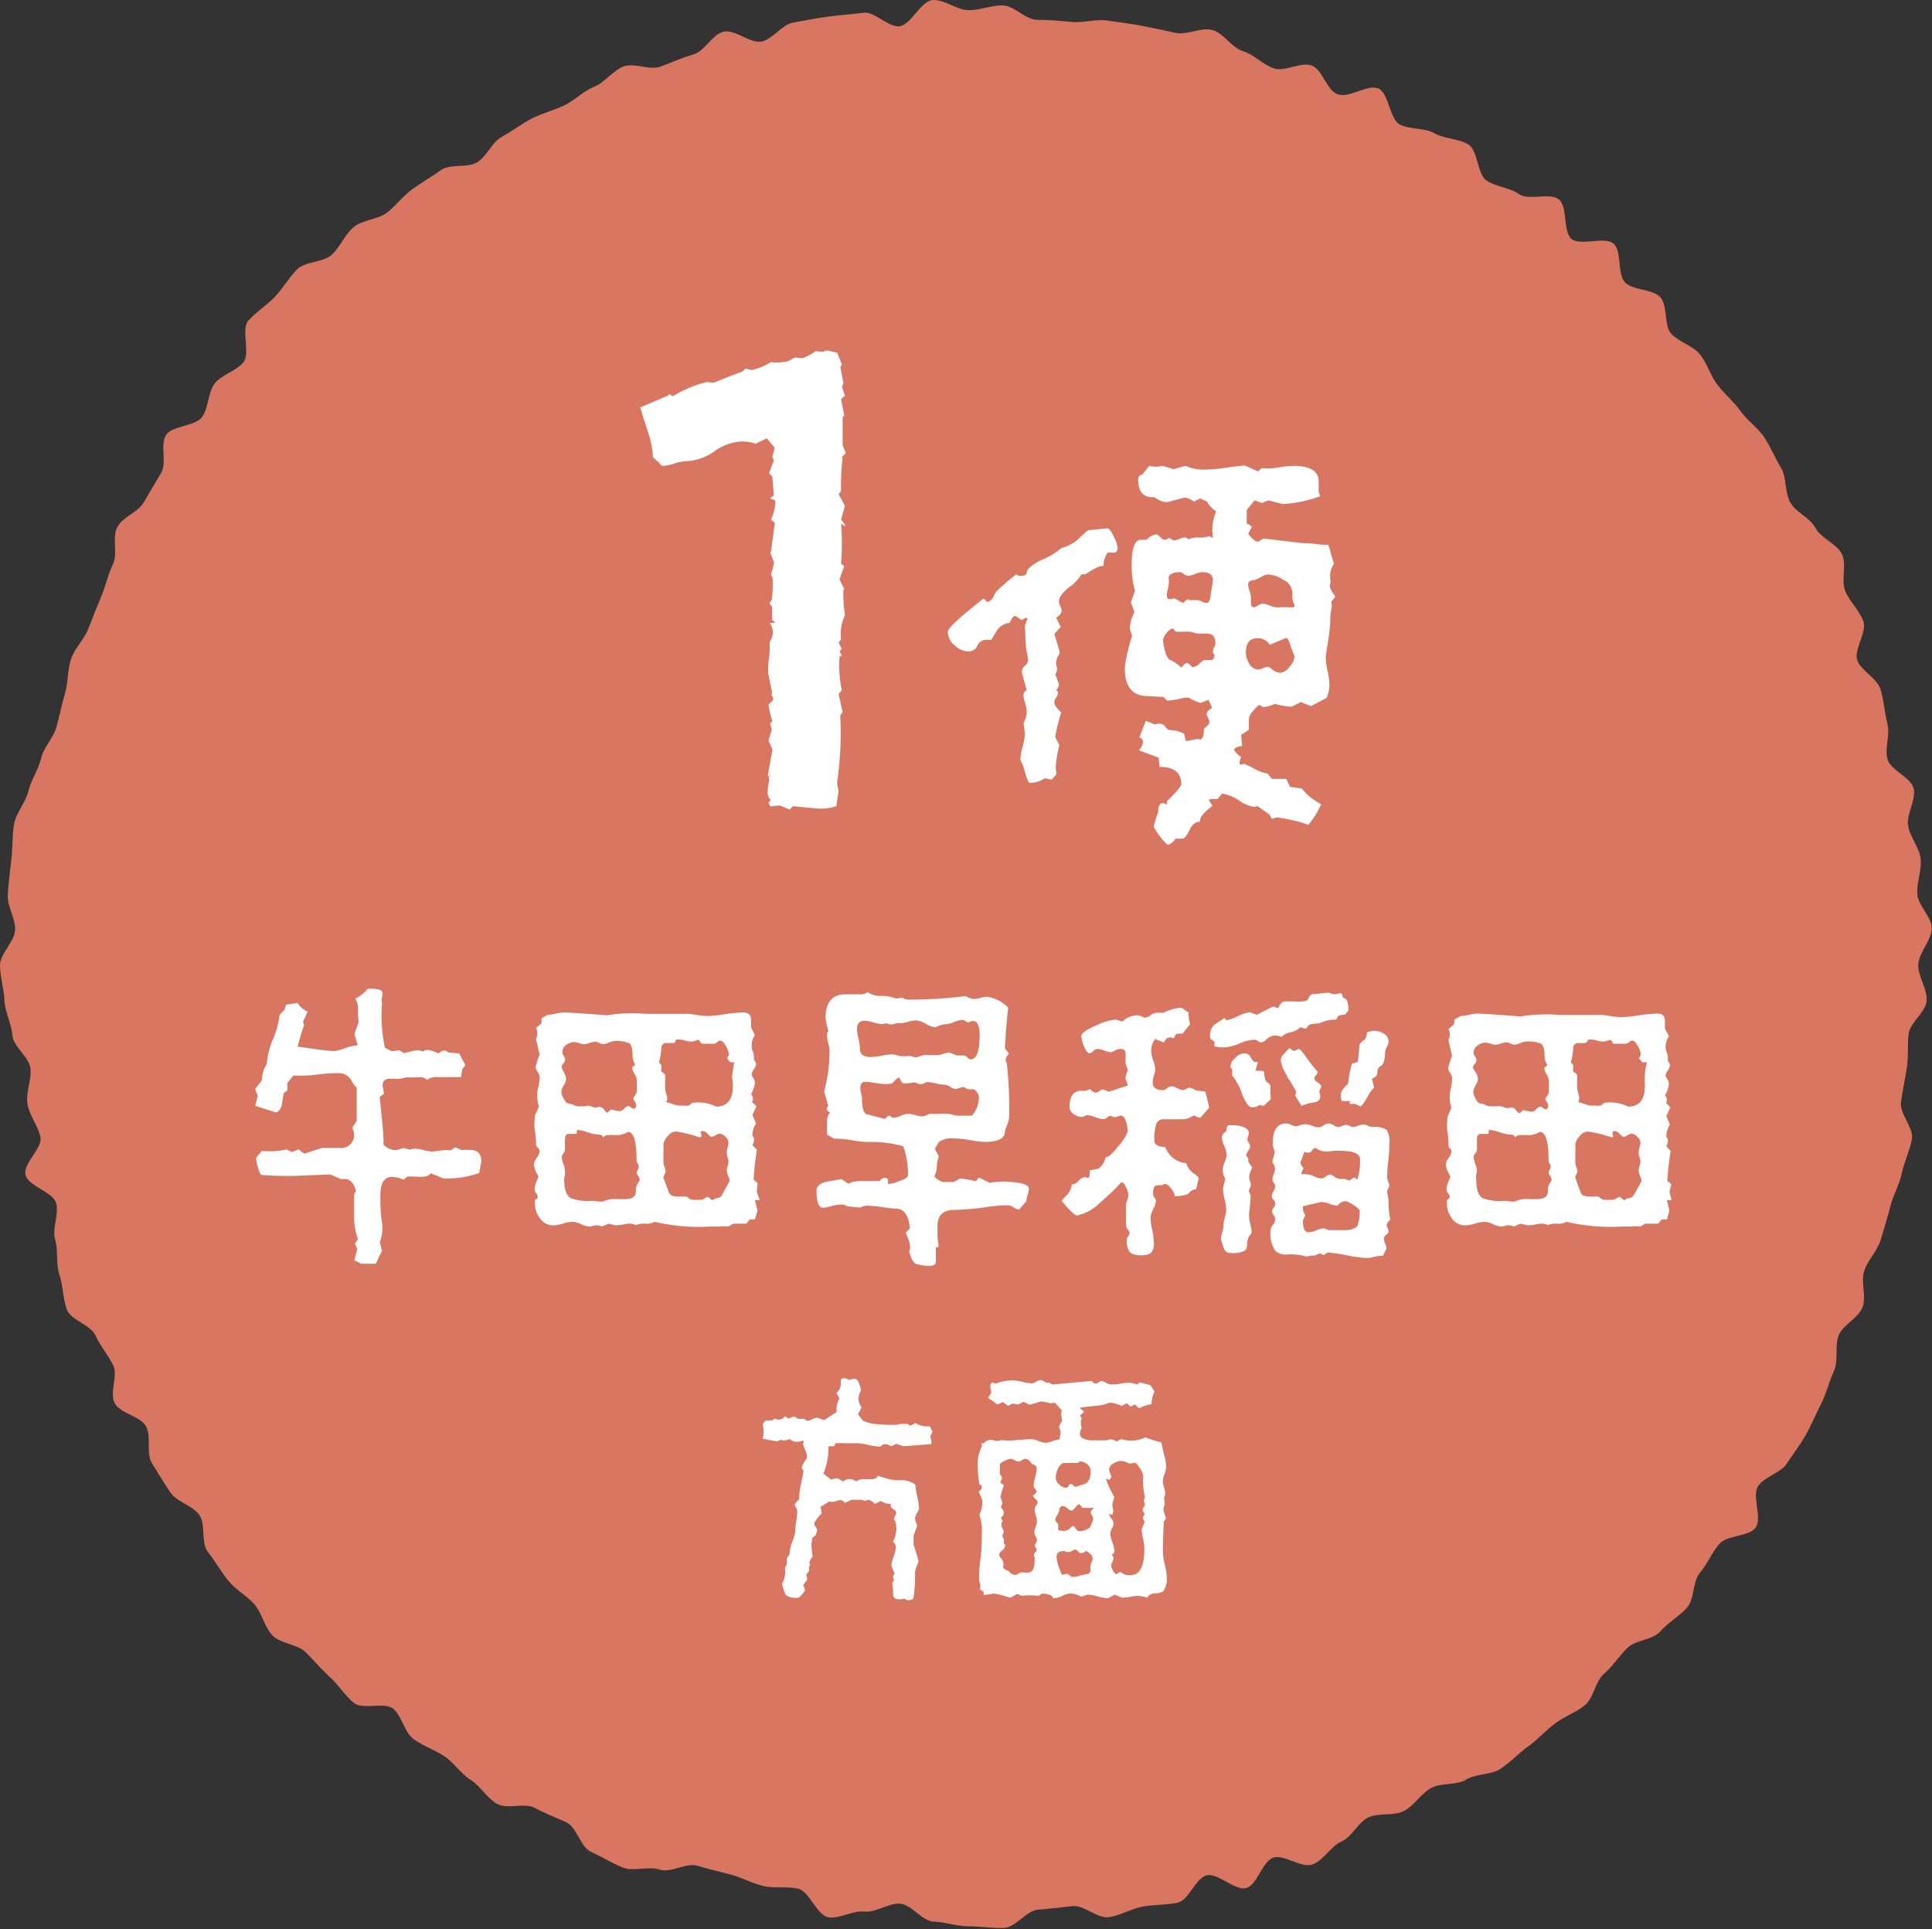 <svg xmlns="http://www.w3.org/2000/svg" viewBox="0 0 134.54 134.34"><rect x="0" y="0" width="134.54" height="134.34" fill="#333333" stroke="none"/><defs><style>.cls-1{fill:#d97662;}.cls-2{fill:#fff;}</style></defs><g id="オブジェクト"><path class="cls-1" d="M133.58,67.21c0,.81.62,1.63.59,2.44S133,71.2,132.91,72s0,1.59-.13,2.4-.29,1.57-.4,2.36.91,1.79.76,2.58-.53,1.56-.7,2.35-.6,1.52-.8,2.31-.44,1.55-.67,2.33-.89,1.4-1.15,2.16.17,1.78-.12,2.54-1.34,1.2-1.65,1.94,0,1.77-.34,2.5-.52,1.56-.89,2.28-.68,1.48-1.08,2.19-.91,1.36-1.33,2-1.59.9-2,1.58.32,2.2-.15,2.85-2,.51-2.54,1.15-.82,1.4-1.34,2-.37,1.84-.91,2.44-1.28,1-1.84,1.63-1.71.59-2.29,1.15-1,1.26-1.63,1.8-.71,1.67-1.33,2.19-1.46.8-2.1,1.29-1.21,1.12-1.86,1.59-1.24,1.1-1.91,1.55-1.72.34-2.41.76-1.75.2-2.46.6-1.16,1.22-1.88,1.59-1.73.1-2.46.44-1.15,1.37-1.89,1.69-1.23,1.3-2,1.59-2-.73-2.75-.47-1.1,1.88-1.87,2.11-2-1.09-2.77-.88-1.24,1.73-2,1.9-1.64.13-2.43.27-1.56.62-2.36.74-1.74-.86-2.55-.77-1.59.19-2.4.25-1.55,1.24-2.37,1.27-1.64-.11-2.45-.11-1.63-.3-2.44-.33-1.55-1.2-2.35-1.25-1.67.64-2.47.55-1.72.52-2.51.4-1.34-1.83-2.13-2-1.63,0-2.41-.18-1.5-.6-2.28-.8-1.54-.38-2.31-.61-1.87.53-2.63.27-1.8.15-2.55-.14-1.47-.77-2.21-1.09-1-1.73-1.74-2.07-1.49-.62-2.2-1-1.92.12-2.62-.28-1.16-1.25-1.85-1.68-1.15-1.2-1.82-1.64-1.48-.71-2.13-1.18S28,119.52,27.4,119s-2.14.09-2.76-.42-1.07-1.26-1.67-1.8-1.12-1.18-1.7-1.74-1.74-.58-2.3-1.16-.72-1.56-1.26-2.17-1.3-1-1.82-1.65-.92-1.36-1.42-2-.12-1.92-.6-2.58-1.55-.88-2-1.55-.88-1.37-1.3-2.06,0-1.85-.41-2.56S8.41,98.45,8,97.73s.23-1.91-.11-2.64S7,93.77,6.65,93s-1.72-1.06-2-1.82-.25-1.65-.51-2.41-.07-1.69-.3-2.46.28-1.74.07-2.53-2-1.19-2.14-2S3,79.94,2.81,79.14s-.78-1.49-.9-2.29.3-1.65.21-2.45S.92,72.89.86,72.08.34,70.47.31,69.66,0,68,0,67.21s1-1.62,1.05-2.43S.49,63.12.54,62.31s.16-1.63.25-2.44.06-1.65.18-2.44.81-1.53,1-2.32.71-1.51.89-2.3.87-1.43,1.08-2.21.36-1.55.59-2.33.16-1.63.42-2.39.92-1.36,1.21-2.12.58-1.48.89-2.22.47-1.54.82-2.27-.08-1.83.29-2.55S9.6,35.68,10,35s.8-1.38,1.22-2.07-.09-2,.35-2.65,2-.58,2.49-1.23.4-1.7.89-2.34,1.49-.86,2-1.48-.19-2.31.35-2.91,1.27-1.06,1.83-1.64,1-1.36,1.55-1.92,1.8-.47,2.4-1,.92-1.42,1.54-1.94,1.67-.52,2.31-1,1.13-1.18,1.79-1.65,1.36-.88,2-1.33,1.82-.12,2.51-.54,1-1.39,1.74-1.79,1.35-.89,2.07-1.26,1.52-.56,2.25-.91,1.33-1,2.07-1.29,1.31-1.13,2.06-1.42,1.83.3,2.6,0,1.49-.61,2.27-.84,1.3-1.38,2.09-1.58,1.87.85,2.66.68,1.41-1.18,2.2-1.32,1.6-.3,2.41-.41S59.3,1,60.11.89s1.7,1,2.51.94S64.14,0,65,0s1.65.71,2.46.71S69.05.35,69.85.38s1.57,1,2.38,1,1.6.07,2.41.15,1.65-.22,2.45-.1,1.61.21,2.4.36,1.59.33,2.38.5,1.78-.41,2.56-.2,1.35,1.24,2.12,1.47,1.39.94,2.15,1.2,1.9-.48,2.66-.19,1,1.71,1.8,2,2.11-.75,2.84-.4.76,2.13,1.48,2.5,1.71.21,2.41.61,1.67.36,2.36.78.6,2.06,1.27,2.51,1.6.48,2.26.95,2.13-.13,2.77.36.27,2.25.89,2.76,2.33-.21,2.93.33.22,2.15.81,2.71,1.86.43,2.42,1,.25,2,.79,2.57,1.5.82,2,1.44.72,1.48,1.22,2.12,1.13,1.16,1.6,1.82,1.19,1.14,1.64,1.81.75,1.44,1.17,2.13.25,1.71.65,2.42,1.39,1.06,1.76,1.78,1.49,1.09,1.84,1.82-.08,1.82.23,2.57,1,1.36,1.26,2.11-.69,2-.42,2.72,1.37,1.24,1.61,2,.27,1.59.48,2.38-.19,1.68,0,2.47,1.69,1.3,1.84,2.1-.51,1.73-.4,2.53.8,1.53.88,2.34-.29,1.65-.23,2.46,1,1.57,1,2.38S133.58,66.4,133.58,67.21Z"/><path class="cls-2" d="M55,56.37l-.71-.28-.66.06-.11-.28.16-.16a.74.74,0,0,1-.22-.61,4.11,4.11,0,0,1,.11-.77l-.05-.22.16-.16-.22.11.33-1.87c-.14-.33-.24-.53-.27-.61l.22-.77-.11-.44.16-.16a5.19,5.19,0,0,1-.27-1.16c.22-.18.33-.31.33-.38a.6.6,0,0,0-.08-.2.22.22,0,0,1,0-.24l-.28-1.38c0-.22,0-.57.06-1s.05-.86.05-1.16a1.28,1.28,0,0,0,.22-.55,1.2,1.2,0,0,0-.22-.77h.39l-.22-.22v-.88L53.58,42l.16-.22a7.72,7.72,0,0,0,.06-1.54L53.69,40l.22-.82-.28-.72.06-.05.27-2-.27-.22A3.34,3.34,0,0,0,54,34.86l-.38-.16.27-.22-.11-1.32c-.14-.11-.22-.19-.22-.22l.33-.88-.11-.22.17-.66-.55-.66-.77.38a3.11,3.11,0,0,0-1-.16,3.55,3.55,0,0,0-1.87.68,3.58,3.58,0,0,1-1.93.69,3.31,3.31,0,0,0-.88.17,3,3,0,0,1-.77.16c-.11,0-.2-.07-.27-.22l-.44-.38a6.45,6.45,0,0,0-.33-1.71c-.3-.91-.48-1.5-.55-1.76l1.92-.82.11-.11.22.16a8.52,8.52,0,0,1,2.37-1l.49.05c.88-.36,1.56-.62,2-.77l.22-.22.22.06-.22.22.22-.22.22.05a4.51,4.51,0,0,0,1.32-.55,4,4,0,0,0,1.15-.05l.55-.28.5.06a4.11,4.11,0,0,0,.93-.5l.44.06.33-.11.72.16.33.83-.11.16.22,1.16-.11.22.22.66a.53.53,0,0,0-.28.22l.22,1.1-.11.16,0,1.93.22.55-.44.44.22-.17a17.33,17.33,0,0,0-.11,2.37l-.17.22.44.82-.27.94.33.44-.11,0-.22-.16a17.38,17.38,0,0,1,0,2.8l.22.17-.33.93.33.66-.06.06a9.73,9.73,0,0,0,.11,1.76,3.13,3.13,0,0,0-.27,1.7l-.17.22.22.44-.16.17.16.27-.16.11a8.39,8.39,0,0,0,.16,2.31l-.22.28.28,1.26-.17.22a23.44,23.44,0,0,1-.22,4.68,2.56,2.56,0,0,0,.11.55l-.16,1.1a3.46,3.46,0,0,1-1.32.16l-1.71-.16Z"/><path class="cls-2" d="M77.1,36.79c.13,0,.28.19.46.58a2.43,2.43,0,0,1,.27.76c0,.24-.1.36-.32.36a1.3,1.3,0,0,0-.38,0,1.68,1.68,0,0,0-.29.93c-.21-.05-.63.15-1.25.57l-.28,0a2.72,2.72,0,0,1-.83.88c-.5.4-.74.73-.74,1a.9.9,0,0,0,.09.34.73.73,0,0,1,.1.3c0,.17-.13.34-.38.51l.32.64-.45.48.35,1.15a.44.44,0,0,1-.08.39.86.86,0,0,0-.14.41.8.8,0,0,0,0,.23.6.6,0,0,1-.07.64,5.68,5.68,0,0,1,.26.7.52.52,0,0,1-.19.38.31.31,0,0,1,.13.23.82.82,0,0,1-.13.3.65.65,0,0,0-.13.31c0,.19.16.43.48.73a14.08,14.08,0,0,0-.42,1.7l.29.58a8.73,8.73,0,0,0-.25,1.5,2,2,0,0,0,.06.51l-.35.39-.48-.1a1.71,1.71,0,0,1-1.06.32c-.06,0-.17-.25-.32-.75a3,3,0,0,0-.32-.85,5,5,0,0,1,.16-.9,4,4,0,0,0,.16-.93l-.09-.73a1.92,1.92,0,0,0,.22-.74A2.23,2.23,0,0,0,71.4,49a2.61,2.61,0,0,1-.13-.6.35.35,0,0,1,.23-.33l-.35-1.27a.6.6,0,0,1,.22-.44.55.55,0,0,0,.22-.37,2.7,2.7,0,0,0-.08-.55,3.81,3.81,0,0,1-.08-.6l-.06-1.24a1.29,1.29,0,0,1,.13-.36c.06-.15.06-.22,0-.22a.8.8,0,0,0-.35.16,4,4,0,0,0-.45-.29c-.13,0-.26.16-.38.48a1.2,1.2,0,0,0-.81.42,8.93,8.93,0,0,0-.48.77,1.82,1.82,0,0,0-.38,0,.66.66,0,0,0-.59.4.65.65,0,0,1-.59.4,1.42,1.42,0,0,1-1-.43A1.24,1.24,0,0,1,66,44c0-.26.82-1,2.46-2.3.08,0,.17.07.26.22a.67.67,0,0,0,.41-.26,4.78,4.78,0,0,1,.23-.45A16.74,16.74,0,0,1,70.76,40a.58.58,0,0,0,.45.09c.19,0,.29-.1.29-.25s.32-.51,1-.83a5.19,5.19,0,0,0,1.41-.84,3.62,3.62,0,0,0,1-.47l.83-.77Zm14,20.64a10.28,10.28,0,0,0-2.2-.51l-.29.09c-.05,0-.11-.07-.19-.28l-.87-.61a.57.57,0,0,1-.25.06,2.35,2.35,0,0,1-1-.43,3,3,0,0,0-1.2-.49l-.32.38c-.38,0-.59,0-.6.06l.25.42c-.58.43-.86.77-.86,1v.1c-.3,0-.55.18-.74.59s-.37.61-.54.59l-.42,0c-.21.28-.41.42-.58.42a5.15,5.15,0,0,1-.95-1.25,6.54,6.54,0,0,1,.31-1c0-.43.11-.64.32-.64a.48.48,0,0,1,.29.12v-.25c.68-.66,1-1.06,1-1.19,0-.81-.51-1.21-1.51-1.21l-.06-.64-1.38-.51a1.07,1.07,0,0,0,.29-.58.33.33,0,0,0-.26-.32l.45-1.15.64.25a.88.88,0,0,1,.29-.06.51.51,0,0,1,.43.22c.12.15.22.23.31.23a2.38,2.38,0,0,1,1,.25l.13.52.83-.16c.28.14.42-.09.42-.71.25-.19.38-.34.38-.45a.82.82,0,0,0-.09-.32.64.64,0,0,1-.1-.25c0-.15.13-.29.38-.42l-.25-.57-.55.22a3.84,3.84,0,0,1-.86-.38,3.49,3.49,0,0,0-.71.11,4.25,4.25,0,0,1-.76.11l-.26-.26-1.22-.06q-1.47-.09-1.47-1.92a6.44,6.44,0,0,1,.21-1.2,7.88,7.88,0,0,1,.3-1.07l-.16-.51A2.83,2.83,0,0,1,79,42.62l-.25-.68.29-.8a6.09,6.09,0,0,1-.23-1.88c0-1.11.22-1.67.64-1.67h.39a1.16,1.16,0,0,1,.67-.38c.06,0,.16.06.29.19a.48.48,0,0,0,.32.19.55.55,0,0,0,.32-.16.43.43,0,0,0,.35.19,1,1,0,0,0,.35-.09.9.9,0,0,1,.35-.1.3.3,0,0,1,.26.13,1.4,1.4,0,0,1,.7-.13h.1a1.78,1.78,0,0,0,.64-.09l.29.12a3.09,3.09,0,0,1,.22-1.85,1.74,1.74,0,0,1-.64-.68l-.48-.22-.45.22a1.12,1.12,0,0,0-.64-.28c-.79.21-1.2.32-1.25.32a1.42,1.42,0,0,1-.83-.35c-.77.06-1.15-.35-1.15-1.22a.31.31,0,0,1,.29-.35l.48-.61a1.91,1.91,0,0,0,.93,0l.76.23.84-.23a3,3,0,0,0,1.34.26,11.58,11.58,0,0,0,1.47-.13c.79-.11,1.23-.16,1.31-.16l.93.42.23-.23a4.22,4.22,0,0,0,1.2-.05,8.32,8.32,0,0,1,1-.11c1.19,0,1.79.36,1.79,1.09q0-.16,0,.48a.85.85,0,0,0,.12.54,9.09,9.09,0,0,1-2.62.55l-1-.26-.45.19-.51-.19-.55.67,0,.93.36.23-.26.51c.3.36.52.54.67.54a.52.52,0,0,0,.21-.11A1.2,1.2,0,0,1,88,37.5l2.69.32c.17,0,.48,0,.92.06s.69.06.9.06l.38,1.32a1.62,1.62,0,0,0-.22,1.28c-.15.25,0,.58.32,1l-.29.38a1,1,0,0,1,0,.55q-.06.43-.06.54a10.71,10.71,0,0,1-.16,1.66c-.11.69-.16,1-.16,1.06a5,5,0,0,0,.13,1,5.64,5.64,0,0,1,.13.94,2.32,2.32,0,0,1-.2.93l-1.09.57-.7-.28-.64.32a5.11,5.11,0,0,1-1.18-.2,2.26,2.26,0,0,1-.8.23l-.29-.16c-.47.43-.71.76-.71,1v.74l-.54.35.07.8a.66.66,0,0,0-.58.22,1.49,1.49,0,0,0,.51.52q-.22.54,0,.54l.19-.07a6.59,6.59,0,0,1,.8.39,2.61,2.61,0,0,0,.84.29l.32.38h1l.25.55.83.12A4.06,4.06,0,0,0,92,56,5.53,5.53,0,0,1,91.11,57.43ZM84.48,45.5a.48.48,0,0,1,0-.2.51.51,0,0,1,.08-.25.69.69,0,0,0,.08-.23c0-.47-.19-.7-.58-.7l-.29,0h-.29a1.29,1.29,0,0,1-.33-.06,1.38,1.38,0,0,0-.31-.07,3,3,0,0,0-.43,0,2.83,2.83,0,0,1-.4,0,.3.3,0,0,1-.24-.11c0-.08-.1-.11-.14-.11s-.24.1-.4.32a1,1,0,0,0-.24.48,3.2,3.2,0,0,0,.14.75,1.45,1.45,0,0,0,.27.59,3,3,0,0,1,.87.58c.17-.22.3-.32.38-.32s.23.09.35.28l.1,0a.75.75,0,0,0,.43-.24,1.13,1.13,0,0,1,.34-.25h.48c.15,0,.22-.18.22-.41A.64.64,0,0,0,84.48,45.5Zm-2.76-5.6c-.22.08-.33.18-.33.28a.63.63,0,0,0,0,.2.41.41,0,0,1,0,.19,2.16,2.16,0,0,1-.06.43,2.23,2.23,0,0,0-.07.4c0,.21.05.32.13.32a.67.67,0,0,0,.19,0,.71.71,0,0,1,.2-.05,1.6,1.6,0,0,1,.28.15l.33.17a.6.6,0,0,0,.15-.14c.07-.08.12-.11.16-.11a.24.24,0,0,1,.13.05.41.41,0,0,0,.16,0l.19,0,.2,0a.72.72,0,0,1,.32.1.72.72,0,0,0,.28.09h0a.23.23,0,0,0,.25-.16,1.71,1.71,0,0,0,.07-.29,3,3,0,0,1,.08-.54,4.05,4.05,0,0,0,.08-.61c0-.36-.25-.54-.74-.54a1.31,1.31,0,0,0-.5.13,1.35,1.35,0,0,1-.46.12.53.53,0,0,1-.32-.12.49.49,0,0,0-.32-.13A1.53,1.53,0,0,0,81.72,39.9Zm5.87,4.54c-.55,0-.83.32-.83,1a1.48,1.48,0,0,0,.24.78.71.71,0,0,0,.63.4.91.91,0,0,0,.33-.09.78.78,0,0,1,.34-.1,1,1,0,0,1,.33.21.9.9,0,0,0,.53.21.93.93,0,0,0,.64-.42,1.18,1.18,0,0,0,.35-.73,9.17,9.17,0,0,1-.32-.87c-.08-.25-.17-.39-.25-.41h0s-.41.16-1.15.48A1,1,0,0,0,87.59,44.44Zm.24-4.27a3.09,3.09,0,0,1-.43.21,1.16,1.16,0,0,0-.37.09.28.28,0,0,0-.11.26,1.27,1.27,0,0,0,.1.43,1.4,1.4,0,0,1,.09.4,1,1,0,0,1,0,.22V42c0,.2.08.29.23.29a.63.63,0,0,0,.25-.13.7.7,0,0,1,.35-.12,1.45,1.45,0,0,1,.47.12,1.25,1.25,0,0,0,.46.13,1.3,1.3,0,0,0,.29,0,1,1,0,0,1,.29,0,1,1,0,0,1,.29,0,1.23,1.23,0,0,0,.28,0c.09,0,.13,0,.13-.13a.38.38,0,0,0-.06-.17.47.47,0,0,1-.07-.21A1,1,0,0,1,90,41.5a1.14,1.14,0,0,0,0-.26,1.06,1.06,0,0,0-.62-.86A2.25,2.25,0,0,0,88.3,40,1.08,1.08,0,0,0,87.83,40.17Z"/><path class="cls-2" d="M32.69,80.07c.56,0,.83.27.83.8l-.15.81a6.68,6.68,0,0,1-2.49.38L30,81.7a.63.63,0,0,1-.45.23,3.1,3.1,0,0,1-.66,0,4.28,4.28,0,0,0-.53,0l-.25.22a2.26,2.26,0,0,0-.81-.2c-.47,0-.74.33-.8,1a12.93,12.93,0,0,0,.07,2,2.76,2.76,0,0,1-.12,1.54l.15.61-.43.9-.61,0h-.42l-.46-.25.2-.78-.17-.36.22-.32a4.43,4.43,0,0,1-.27-1.54c0,.92,0,.4,0-1.56l.13-.26c-.15-.55-.41-.83-.78-.83l-.28,0L23,81.78l-2.42.1a21.35,21.35,0,0,1-2.41-.07,2.86,2.86,0,0,1-.33-1.19l.4-.48a5.22,5.22,0,0,0,1.71-.1l.38.18.46-.18.4.3,1.21-.4c.12,0,.32,0,.62,0l.64,0a.91.91,0,0,0,1-1l-.12-.43.3-.45,0-2.34c-.06,0-.19-.17-.37-.49a1,1,0,0,0-.91-.5c-.25,0-.77,0-1.56.11a10.2,10.2,0,0,1-1.57.05l-.42.53,0,.5-.25.2c-.05.27-.09.53-.13.78s-.22.56-.43.56L17.77,77l.18-.68-.18-.48.46-.6a2.37,2.37,0,0,1,.35-1.16A5.33,5.33,0,0,1,19,72.39a6.06,6.06,0,0,0,.47-1.72l.35-.36.1-.35.81-.12a1.41,1.41,0,0,0,.7.6l-.33.71.08.22a15.35,15.35,0,0,0-.45,1.51c1.41.21,2.26.31,2.54.31A2.81,2.81,0,0,0,24,73a2.91,2.91,0,0,1,.91-.21L24.68,72l.3-.83a4.68,4.68,0,0,1-.05-.81,1.48,1.48,0,0,0-.18-.83,2.5,2.5,0,0,0,.86-.68l.1,0a1.87,1.87,0,0,1,.82.11c.11.08.13.22.08.44s-.05.36,0,.43a10.24,10.24,0,0,0,.2,3.13l.48.25.51-.08.32.2c.56-.13.87-.2.94-.2a.86.86,0,0,1,.38.1.53.53,0,0,1,.35-.12,2.44,2.44,0,0,1,.75.25c.26-.25.47-.28.66-.08l.78.08.43.81-.23.3-.07.53-.41,0c-.13,0-.34,0-.63,0l-.63,0a1,1,0,0,0-.7.2.58.58,0,0,0-.43-.18l-.42,0a2.07,2.07,0,0,1-.41,0l-.2,0-.41.1a2.26,2.26,0,0,1-.35,0l-.38,0c-.33,0-.5.16-.5.48l.1.56-.3.22c.18,1.67.27,2.69.27,3.08l0,.25a1.21,1.21,0,0,0,.91.38l.48-.15.45.12a.8.8,0,0,1,.36-.07,2.6,2.6,0,0,1,.6.1,3.3,3.3,0,0,0,.58.1l.66-.08a2,2,0,0,1,.63,0l.32-.22.46.2A2.94,2.94,0,0,1,32.69,80.07Z"/><path class="cls-2" d="M52.9,83.57l-.33,0,.18.74-.18.6-.35,0-.25.3h-.91l-.33.2a2.36,2.36,0,0,0-.65,0l-.61,0a13.67,13.67,0,0,1-3.9-.33,1,1,0,0,1-.63.13,1.45,1.45,0,0,0-.66.1,1.06,1.06,0,0,0-.68-.08,5.55,5.55,0,0,1-.7.1l-.53-.12-.46.2a.77.77,0,0,0-.47-.08l-.38.08a1.54,1.54,0,0,1-.58-.16,1.65,1.65,0,0,0-.58-.17,2.62,2.62,0,0,0-.71.13,2.93,2.93,0,0,1-.65.12,1.12,1.12,0,0,1-.92-.47,1.69,1.69,0,0,1-.37-1.06l0-.23c.14-.08.2-.17.2-.25a.46.46,0,0,0-.11-.22.56.56,0,0,1-.11-.31,1.48,1.48,0,0,1,.12-.49,3,3,0,0,0,.15-.39,1.87,1.87,0,0,1-.32-.83.86.86,0,0,1,.2-.45,1,1,0,0,0,.2-.51.32.32,0,0,0-.13-.2q-.12-.14-.12-.18c0-.22,0-.56-.08-1s0-.83,0-1.06l.28-.61a3.48,3.48,0,0,1-.13-.78,2.72,2.72,0,0,1,.09-.6,3.07,3.07,0,0,0,.09-.71.73.73,0,0,0-.14-.34.7.7,0,0,1-.14-.34,5.19,5.19,0,0,1,.28-.86c-.12-.48-.2-.85-.25-1.1a.84.84,0,0,0,0-.76l.38-.33,0-.35c.3-.15.43-.23.4-.23a2.72,2.72,0,0,0,.6-.09,3.46,3.46,0,0,1,.56-.08c.23,0,1.25.06,3,.2a10.52,10.52,0,0,1,2.72-.1h2.49a4.16,4.16,0,0,1,.94.06,6.05,6.05,0,0,0,.83.09,9.13,9.13,0,0,0,1.25-.13,10.2,10.2,0,0,1,1.24-.12c.37,0,.56.16.56.5v.53s.11.23.27.55a1.3,1.3,0,0,0-.2,1,1.43,1.43,0,0,1,.13.73.41.41,0,0,1,.15.27.71.71,0,0,1-.15.38.72.72,0,0,0-.15.36.66.66,0,0,0,.11.25.6.6,0,0,1,.11.35,2.2,2.2,0,0,1-.27.78.43.43,0,0,1,.07.53l.31.3-.28.61.25.6a1.43,1.43,0,0,0-.25.86c.15.12.14.34,0,.65l.31.31a20.48,20.48,0,0,0-.23,2.09l.28.23L52.7,83Zm-13.63-8.9a1.24,1.24,0,0,1,.15.46,1,1,0,0,1-.16.45,1,1,0,0,0-.17.45,1.12,1.12,0,0,0,.18.5c.12.21.22.31.31.31a1.1,1.1,0,0,1,.36.1.82.82,0,0,0,.36.1l.34,0A2,2,0,0,1,41,77a.57.57,0,0,1,.21.06.6.6,0,0,0,.24.06.22.22,0,0,0,.11,0,.39.39,0,0,1,.14-.05.48.48,0,0,1,.37.2q.16.21.21.21s.13-.08.28-.23a2.87,2.87,0,0,0,.58.13.5.5,0,0,0,.33-.18.45.45,0,0,1,.3-.18.33.33,0,0,1,.16.09.35.35,0,0,0,.19.09c.12,0,.18-.09.18-.25a.61.61,0,0,0-.1-.26.44.44,0,0,1-.1-.2,1.08,1.08,0,0,1,.12-.21.58.58,0,0,0,.13-.32c0-.08,0-.21,0-.37a3.58,3.58,0,0,0,0-.36,1,1,0,0,0-.17-.46,1.38,1.38,0,0,1-.16-.39.17.17,0,0,1,.1-.14.17.17,0,0,0,.1-.14s0,0-.09-.18a1.14,1.14,0,0,1-.08-.4c0-.49-.08-.78-.24-.88a2.33,2.33,0,0,0-1-.15,1,1,0,0,0-.41.11,1.28,1.28,0,0,1-.4.11.69.69,0,0,1-.27-.09.81.81,0,0,0-.28-.08,1.6,1.6,0,0,0-.38.08,1.28,1.28,0,0,1-.4.09,1.13,1.13,0,0,1-.33-.07,1.27,1.27,0,0,0-.35-.08,1,1,0,0,0-.56.2.63.63,0,0,0-.27.51.54.54,0,0,0,.1.26.53.53,0,0,1,.1.27.43.43,0,0,1-.13.25.43.43,0,0,0-.12.25A1.15,1.15,0,0,0,39.27,74.67Zm5.15,7.71a1.61,1.61,0,0,0,.14-.22,1.18,1.18,0,0,0-.23-.43.63.63,0,0,1,.08-.26.67.67,0,0,0,.07-.27.46.46,0,0,0-.07-.18.43.43,0,0,1-.08-.2q0-2-.6-2a1.6,1.6,0,0,1-.66.22l-.32,0a1.94,1.94,0,0,0-.36,0,.47.47,0,0,0-.4.17.24.24,0,0,0-.25-.2,2.66,2.66,0,0,1-.8-.16,2.58,2.58,0,0,0-.76-.17c0,.19,0,.28-.13.28l-.25,0-.2,0c-.17,0-.26.14-.26.43a2.48,2.48,0,0,0,0,.33,1.85,1.85,0,0,1,0,.3.47.47,0,0,1-.11.3.51.51,0,0,0-.11.25,1.67,1.67,0,0,0,.11.47,1.43,1.43,0,0,1,.11.47,1,1,0,0,1,0,.29,1.4,1.4,0,0,0-.05.31c0,.69.15,1.13.43,1.31a3.36,3.36,0,0,0,1.49.2,3.26,3.26,0,0,1,.48.05l.3,0a1.85,1.85,0,0,1,.6-.17,3.38,3.38,0,0,1,.47,0l.47,0c.5,0,.75-.18.75-.55A1,1,0,0,1,44.42,82.38Zm6.35-8.51a.68.68,0,0,1-.14-.18s0,0,.07-.11a.32.32,0,0,0,.06-.17,1.41,1.41,0,0,0-.21-.58c-.15-.25-.28-.37-.4-.37a.35.35,0,0,0-.21.11.39.39,0,0,1-.26.11l-.37,0-.36,0a.22.22,0,0,1-.19-.14c-.06-.09-.11-.13-.14-.13a.65.65,0,0,0-.2.06.78.78,0,0,1-.26.06,2,2,0,0,1-.45-.07,2.13,2.13,0,0,0-.45-.08c-.12,0-.2,0-.23.13s-.11.12-.23.12h-.48a.37.37,0,0,0-.27.41,3.64,3.64,0,0,1-.15.88.21.21,0,0,0,.07.15.22.22,0,0,1,.08.15.59.59,0,0,1,0,.19.38.38,0,0,0,0,.16s0,.08.13.13a.25.25,0,0,1,.14.25,3.61,3.61,0,0,1,0,.39,2.51,2.51,0,0,0,0,.39,1.51,1.51,0,0,0,.07.41,1.45,1.45,0,0,1,.08.37.78.78,0,0,1-.08.23,3.75,3.75,0,0,1,.46.14,1.52,1.52,0,0,0,.45.11,1.45,1.45,0,0,1,.32,0,1.16,1.16,0,0,0,.26,0,.28.28,0,0,0,.2-.1.28.28,0,0,1,.18-.1,2.79,2.79,0,0,1,1.61.27c.77,0,1.16-.5,1.16-1.36a2.38,2.38,0,0,0,0-.37,2.63,2.63,0,0,1-.05-.38s.05-.38.15-1C50.91,74,50.86,74,50.77,73.87Zm-.83,9.56a.4.4,0,0,0,.32-.19l.55-1a1,1,0,0,0-.1-.37,1,1,0,0,1-.1-.36,1.11,1.11,0,0,1,.06-.3,1.24,1.24,0,0,0,.06-.31,1,1,0,0,0-.06-.31,1.1,1.1,0,0,1-.06-.32,1.64,1.64,0,0,1,.06-.36,1.62,1.62,0,0,0,.06-.37.58.58,0,0,0-.22-.39.64.64,0,0,0-.38-.21.71.71,0,0,0-.29.11.57.57,0,0,1-.27.11c-.06,0-.16-.06-.29-.2a.5.5,0,0,0-.33-.2c-.11,0-.16,0-.16.1a.27.27,0,0,0,.05.13.17.17,0,0,1,0,.1c0,.07,0,.1-.15.1a9.18,9.18,0,0,0-1.63-.4.77.77,0,0,0-.57.34.93.93,0,0,0-.29.58,5.84,5.84,0,0,1,0,.64c0,.27,0,.47,0,.6a.93.93,0,0,0,.08.32.83.83,0,0,1,.07.26.49.49,0,0,1-.07.24.6.6,0,0,0-.08.24c.17.46.29.78.37,1s.28.31.62.31.64,0,.58,0a.51.51,0,0,1,.2.12.48.48,0,0,0,.25.11l.3,0,.3,0a.4.4,0,0,0,.24-.1.44.44,0,0,1,.22-.1.26.26,0,0,1,.17.11.27.27,0,0,0,.21.11A.44.44,0,0,1,49.94,83.43Z"/><path class="cls-2" d="M63.76,88c-.17-.09-.32-.38-.45-.86a.66.66,0,0,0,.07-.3,1.67,1.67,0,0,0-.13-.56,4.78,4.78,0,0,1-.17-.45l.28-.28c-.07-.92-.4-1.39-1-1.39a6.66,6.66,0,0,1-.88-.1,8.6,8.6,0,0,0-1-.1,1.06,1.06,0,0,0-.58.13L59,84a.68.68,0,0,0-.4-.12,2.75,2.75,0,0,0-.73.11,2.58,2.58,0,0,1-.55.11c-.31,0-.46-.4-.46-1.21,0-.28.23-.48.68-.6l1.06-.18.5.33c.12-.13.47-.2,1-.2l1.16,0a.45.45,0,0,1,.35-.22.32.32,0,0,1,.23.1l0,.33a2.17,2.17,0,0,0,.78-.21c.41-.13.61-.27.61-.42a5.74,5.74,0,0,0-.33-2,8.22,8.22,0,0,0-2.52-.3,6.89,6.89,0,0,1-1.06-.12,8.28,8.28,0,0,0-1-.11l-.23,0-.5-.28q0-.41,0-.81a1.06,1.06,0,0,1,.21-.73c-.16-.1-.23-.18-.23-.22a.48.48,0,0,1,.1-.26l-.28-1a10.58,10.58,0,0,0,.38-2.84,2.7,2.7,0,0,0-.09-.51,2.62,2.62,0,0,1-.09-.55.41.41,0,0,1,.1-.3,5,5,0,0,1-.2-.89c0-1.1.46-1.66,1.39-1.66l.5,0h.46a.92.92,0,0,0,.58-.15,1.67,1.67,0,0,0,1,.26,2.71,2.71,0,0,1,1,.19c.29-.07.46-.09.53,0a.86.86,0,0,0,.38.07,33.43,33.43,0,0,0,3.93-.25,1,1,0,0,0,.58.2,1.77,1.77,0,0,0,.43-.07,1.78,1.78,0,0,1,.45-.08,2.53,2.53,0,0,1,1.49.76c-.12,1-.19,2-.23,2.82l.28.38q-.37.42-.15.63a30.66,30.66,0,0,1,.17,3.63,2,2,0,0,1-.15.72,2.59,2.59,0,0,0-.15.44c0,.48-.47.73-1.41.73a7.72,7.72,0,0,1-1-.13,8.53,8.53,0,0,0-1.19-.12,1.55,1.55,0,0,0-1,.25L65.1,80l.28.53a2,2,0,0,0-.14.69,1.72,1.72,0,0,1-.17.69,1.12,1.12,0,0,0,.61.4h.73l.45-.25a7.27,7.27,0,0,1,1.09.2l.22-.27.76.38a4.86,4.86,0,0,1,1.51-.06c.81.06,1.21.21,1.21.48a2,2,0,0,1-.09.42,2,2,0,0,0-.09.44l-.5.58h0a.74.74,0,0,1-.38-.15.73.73,0,0,0-.35-.15c-.25,0-.84,0-1.77.16a18.6,18.6,0,0,1-2,.16c-.79,0-1.18.37-1.18,1.09,0,.15,0,.38,0,.68s.06.61.08.78l-.2.08,0,.53v.47c0,.17-.16.26-.38.26A2.92,2.92,0,0,1,63.76,88Zm2.87-14.5.51,0a.43.43,0,0,1,.24.14.29.29,0,0,0,.21.13c.42,0,.63-.56.63-1.67,0-.65-.15-1-.45-1l-.15,0a.29.29,0,0,1-.23.1.44.44,0,0,1-.15-.09.37.37,0,0,0-.2-.09,1.83,1.83,0,0,0-.61.15,1.72,1.72,0,0,1-.56.15,1.53,1.53,0,0,0-.46.1,1.65,1.65,0,0,1-.31.11,1.66,1.66,0,0,1-.64-.25,2,2,0,0,0-.65-.23,2.13,2.13,0,0,0-.56.1,2.82,2.82,0,0,1-.55.1l-.3,0a.74.74,0,0,1-.68,0l-.18.05a.45.45,0,0,1-.2,0,2.45,2.45,0,0,1-.55-.11,2,2,0,0,0-.58-.11c-.35,0-.53.19-.53.58a2.85,2.85,0,0,0,.1.65,2.92,2.92,0,0,1,.1.66.56.56,0,0,0,.23.53,1.29,1.29,0,0,0,.6.1,3.88,3.88,0,0,0,.71-.09,3.9,3.9,0,0,1,.7-.09,1.16,1.16,0,0,1,.33.06,1.46,1.46,0,0,0,.3.07c-.08,0,0,0,.41,0a.53.53,0,0,1,.31,0,.66.66,0,0,0,.59,0,1.13,1.13,0,0,1,.28-.08.91.91,0,0,1,.22,0l.18,0a.49.49,0,0,0,.19,0l.14,0a.27.27,0,0,1,.13,0,.28.28,0,0,0,.12,0,1.24,1.24,0,0,0,.38-.09,1.33,1.33,0,0,1,.41-.09Zm-4.88,4.3a.26.26,0,0,1,.17-.11.23.23,0,0,1,.14.07.29.29,0,0,0,.14.08,1.62,1.62,0,0,0,.52-.14,1.53,1.53,0,0,1,.54-.14,2.08,2.08,0,0,1,.48.09,2,2,0,0,0,.48.09.79.79,0,0,0,.31-.09.76.76,0,0,1,.29-.09,3.73,3.73,0,0,0,.58,0,5.41,5.41,0,0,1,.58,0,1.61,1.61,0,0,1,.34.06,1.28,1.28,0,0,0,.37.07l1,0a2,2,0,0,0,.48-1.31.61.61,0,0,0-.14-.33c-.09-.13-.18-.2-.26-.2a.39.39,0,0,0-.14,0,.24.24,0,0,1-.14,0,.46.46,0,0,1-.21-.07.54.54,0,0,0-.22-.08.67.67,0,0,0-.26.07.83.83,0,0,1-.27.06.8.8,0,0,1-.36-.15.83.83,0,0,0-.43-.15,2.84,2.84,0,0,1-.58-.09,2.88,2.88,0,0,0-.54-.09.56.56,0,0,0-.25.07.51.51,0,0,1-.25.08.69.69,0,0,1-.24-.06.93.93,0,0,0-.24-.07l-.42.07-.26,0c-.12,0-.23-.14-.33-.41h0c-.09,0-.25.14-.51.41a2.3,2.3,0,0,1-.45.05,5.26,5.26,0,0,1-.73-.08,5.2,5.2,0,0,0-.71-.08c-.21,0-.32.16-.32.48a1.56,1.56,0,0,0,.06.36,1.49,1.49,0,0,1,.06.35q0,1,.36,1.08l1.18.3A.26.26,0,0,0,61.75,77.81Z"/><path class="cls-2" d="M83.92,76a9.32,9.32,0,0,1,.28,1.14l-.61.7a2.9,2.9,0,0,1-.47-.17,1.4,1.4,0,0,1-.81.27l-.71,0-.5,0a.57.57,0,0,0-.57.29,3.43,3.43,0,0,0-.14,1.22c0,.25.26.4.76.43A1.71,1.71,0,0,0,82.61,81a1.3,1.3,0,0,0,.52.71c.24.17.36.29.36.38,0-.1-.06.14-.2.73a.62.62,0,0,0-.48.24c-.1.14-.43.22-1,.24a1,1,0,0,0-.25-.53c-.17-.22-.31-.33-.43-.33l-.3.1a1,1,0,0,0-.25,0c-.19,0-.28.19-.28.58a.41.41,0,0,0,.1.29c.07.08.1.13.1.16a1.46,1.46,0,0,1-.19.62,1.67,1.67,0,0,0-.19.59,4.4,4.4,0,0,0,.12.87,5.34,5.34,0,0,1,.11.87,1,1,0,0,1-.18.7,1,1,0,0,1-.68.19,1.76,1.76,0,0,1-.6-.08c-.29-.12-.43-.44-.43-1a.4.4,0,0,1,.1-.24.4.4,0,0,0,.1-.24.47.47,0,0,0-.13-.24.57.57,0,0,1-.12-.35c0-.13,0-.34,0-.65s0-.55,0-.7a1,1,0,0,1,.09-.34.86.86,0,0,0,.08-.34,1.38,1.38,0,0,0-.16-.55c-.11-.24-.22-.35-.34-.35a14.7,14.7,0,0,1-1.44,1.38,3.25,3.25,0,0,1-1.63.93c-.16,0-.51-.33-1.06-1,0-.06.1-.19.31-.39a1.2,1.2,0,0,0,.37-.76.74.74,0,0,0,.49-.27.74.74,0,0,1,.44-.26l.18.07c.11,0,.16-.17.15-.53l.6-.12a1.3,1.3,0,0,0,.51-.81c.15.05.44-.2.88-.76a3.33,3.33,0,0,0,.65-1,2.24,2.24,0,0,0-.1-.65c-.1-.32-.22-.48-.37-.48l-.43.12-.31-.1a.39.39,0,0,0-.23.12.49.49,0,0,1-.24.11,1.89,1.89,0,0,1-.58-.14,2,2,0,0,0-.58-.14l-.33.13a1,1,0,0,1-.59-.2.59.59,0,0,1-.29-.51c0-.74.27-1.11.83-1.11l.28,0,.32-.12a.82.82,0,0,0,.38.25.56.56,0,0,0,.27-.11.46.46,0,0,1,.26-.12l.4.16,1.31-.43a.63.63,0,0,0-.07-.26.59.59,0,0,1-.08-.25,1.19,1.19,0,0,1,.15-.5.79.79,0,0,0-.07-.29.91.91,0,0,1-.08-.29s0-.15,0-.29a1.69,1.69,0,0,0,0-.34c0-.22-.12-.33-.35-.33a.89.89,0,0,0-.39.11.85.85,0,0,1-.29.12,1.35,1.35,0,0,1-.46-.12,1.57,1.57,0,0,0-.45-.11.47.47,0,0,0-.3.15.51.51,0,0,1-.28.15c-.12,0-.24-.16-.37-.48a2.3,2.3,0,0,1-.19-.7c0-.2.32-.45,1-.73a4,4,0,0,1,1.34-.43.89.89,0,0,1,.27.06,1.13,1.13,0,0,0,.26.07,1.5,1.5,0,0,1,1-.43,1.32,1.32,0,0,1,.53.17.77.77,0,0,0,.41-.17.87.87,0,0,1,.45-.18l.47,0a3.33,3.33,0,0,1,1.19-.35l.07,0a4.26,4.26,0,0,0,.48.33v0l0,.07c0,.34.07.59.1.76l-.53.65a1.28,1.28,0,0,0-.28,0,.24.24,0,0,0-.24.15c0,.1-.09.16-.16.16l-.18-.06-.22.06-.23.3a3.11,3.11,0,0,0-.53-.2l0-.1a1.23,1.23,0,0,0-.33.93,2.2,2.2,0,0,0,.14.63,2.19,2.19,0,0,1,.14.6,1.61,1.61,0,0,1-.09.44,1.71,1.71,0,0,0-.09.47c0,.37.24.55.71.55a.53.53,0,0,0,.3-.13.48.48,0,0,1,.28-.14,1,1,0,0,1,.43.14,1,1,0,0,0,.42.13l.38-.17a.82.82,0,0,1,.34.11.76.76,0,0,0,.34.11Zm3.66-3.54a.94.94,0,0,0-.28-.06,3,3,0,0,0-1,.27,3.24,3.24,0,0,1-1,.26l-.35,0a2.63,2.63,0,0,1-.38-.07v-.33a.71.71,0,0,0-.17-.11.23.23,0,0,1-.13-.24,1,1,0,0,1,.28-.81c.45-.3.69-.46.7-.48l.18.16a3.74,3.74,0,0,0,.76-.28,2.72,2.72,0,0,1,.8-.28.72.72,0,0,1,.27.08l.26.1c.51-.27.88-.46,1.14-.58h.05l.3.12,0,0c.12-.32.29-.48.53-.48l.53,0a2.57,2.57,0,0,0,.65,0c.24,0,.37-.11.41-.23s.14-.27.27-.27l1.14-.11.27.11.27,0a1,1,0,0,1,.26-.06h.08l0,0,.13.33c.23,0,.35.27.35.88l-.25.28c-.29,0-.46.06-.52.17S93.1,71,93,71a2.45,2.45,0,0,0-.83.14,2.45,2.45,0,0,1-.46.14c-.35,0-.56.06-.63.17s-.12.18-.17.18l-.36-.1a1.27,1.27,0,0,1-.68.35,1.13,1.13,0,0,0-.63.33,1.12,1.12,0,0,0-.45-.1.85.85,0,0,0-.57.24.72.72,0,0,1-.41.24A.68.68,0,0,1,87.58,72.49ZM87.15,85.6a1.35,1.35,0,0,1,0,.29,1,1,0,0,0-.3.68c0,.27-.06.44-.13.5a1.77,1.77,0,0,1-1,.18.47.47,0,0,1-.49-.32,6.37,6.37,0,0,1-.21-.66,1.88,1.88,0,0,1,.08-.41,1.48,1.48,0,0,0,.09-.4,3.28,3.28,0,0,1,.1-.68,2.67,2.67,0,0,0,.1-.53,3.13,3.13,0,0,0-.11-.73,3.74,3.74,0,0,1-.11-.71,1.34,1.34,0,0,1,.07-.37,1.6,1.6,0,0,0,.08-.38,1.24,1.24,0,0,1-.18-.58,1.53,1.53,0,0,1,.14-.54,1.63,1.63,0,0,0,.14-.55,2.14,2.14,0,0,0-.16-.58,1.75,1.75,0,0,1-.17-.63.39.39,0,0,1,.17-.3.34.34,0,0,0,.16-.25c0-.18.07-.28.2-.28.91,0,1.36.2,1.36.61q0-.08-.12.33s0,.13.08.26a.65.65,0,0,1,.12.26.64.64,0,0,1-.14.33.71.71,0,0,0-.14.33l.15.2,0,.25.28.38,0,0a1.72,1.72,0,0,0-.22.65,1.11,1.11,0,0,0,.06.3,1.24,1.24,0,0,1,.06.31l-.15.35.13.33s0,.3-.08,1.06a2.08,2.08,0,0,0,.08,1A1,1,0,0,0,87.15,85.6Zm1.12-10.22a.37.37,0,0,1,.21.33,2.79,2.79,0,0,0,0,.55,1.25,1.25,0,0,1,0,.3L88,77l-.3-.05a.75.75,0,0,1-.53.15c-.2,0-.43-.31-.68-.93a4,4,0,0,0-.68-1.28l0-.41-.13-.17v0a.82.82,0,0,1,.32-.62.93.93,0,0,1,.64-.34.45.45,0,0,1,.43.23,1.53,1.53,0,0,0,.27.37l.26,0c-.07.27-.13.47-.18.61h0c.33,0,.53,0,.6.05l0,.12C88.07,75.09,88.13,75.3,88.27,75.38Zm8.43,8.55a5.42,5.42,0,0,0,.12,1c-.16.14-.25.26-.25.38a.61.61,0,0,0,.07.23.66.66,0,0,1,.06.22c0,.07-.06.14-.17.22a.35.35,0,0,0-.16.29,1,1,0,0,0,.09.34.9.9,0,0,1,.09.34l-.25.5a1.77,1.77,0,0,0-.56.06,2.31,2.31,0,0,1-.53.09,8.57,8.57,0,0,1-1.43-.19,11.88,11.88,0,0,0-1.26-.19h-.08l-.28.18-.25-.13-.35.16a1.7,1.7,0,0,0-.56.07,4.45,4.45,0,0,0-1.33-.15,1.09,1.09,0,0,1-.86-.25,2.15,2.15,0,0,1-.33-1.44.72.72,0,0,1,.17-.38.67.67,0,0,0,.16-.37.63.63,0,0,0-.11-.28.56.56,0,0,1-.12-.28.48.48,0,0,1,.12-.26.59.59,0,0,0,.11-.29.45.45,0,0,0-.13-.26.43.43,0,0,1-.12-.25.81.81,0,0,1,.12-.34.69.69,0,0,0,.13-.36.44.44,0,0,0-.1-.22.4.4,0,0,1-.1-.24,1.15,1.15,0,0,1,.09-.36,1.14,1.14,0,0,0,.09-.37.82.82,0,0,0-.18-.45,1.34,1.34,0,0,1,.07-.37,1.07,1.07,0,0,0,.08-.36A1.39,1.39,0,0,0,88.7,80a1.37,1.37,0,0,1-.07-.34c0-1,.32-1.43.94-1.43a.86.86,0,0,1,.34.1,1,1,0,0,0,.34.1,1.15,1.15,0,0,0,.31-.08,1,1,0,0,1,.32-.07,1.42,1.42,0,0,1,.48.11,1.29,1.29,0,0,0,.45.11.69.69,0,0,0,.36-.13.66.66,0,0,1,.35-.14.81.81,0,0,1,.34.12.66.66,0,0,0,.34.13.77.77,0,0,0,.27-.08.73.73,0,0,1,.25-.07.6.6,0,0,1,.26.07.59.59,0,0,0,.22.08,1.24,1.24,0,0,0,.38-.09,1.31,1.31,0,0,1,.38-.09.74.74,0,0,1,.31.09.81.81,0,0,0,.29.09,1.5,1.5,0,0,1,1,.2,1.47,1.47,0,0,1,.19.93c0,.25,0,.65-.07,1.2s-.08.94-.08,1.2a1,1,0,0,0,.08.29.79.79,0,0,1,.07.29l-.17.37A3.67,3.67,0,0,1,96.7,83.93Zm-7.06-9a2.87,2.87,0,0,1-.45-1.06.69.69,0,0,1,.2-.47l.4-.41.33.2.33-.15c.07,0,.27.23.6.7s.64.82.71.88a.42.42,0,0,1-.11.24.43.43,0,0,0-.12.22q0,.15.24.3t.24.3l-.15.33a1.27,1.27,0,0,1,.08.35c0,.22-.16.36-.46.41a3.09,3.09,0,0,0-.8.22h-.05c-.21-.32-.35-.55-.43-.7l.07-.25A7.15,7.15,0,0,0,89.64,75Zm5.07,5.79c0-.38-.45-.58-1.34-.58a4.34,4.34,0,0,0-.53,0,2.66,2.66,0,0,1-.45.05,1.36,1.36,0,0,1-.78-.25.3.3,0,0,0-.24.17.36.36,0,0,1-.27.16l-.27-.05-.26.7c0,.09,0,.22.21.41l-.15.35,0,.08h.25a1.73,1.73,0,0,1,.65.16,1.19,1.19,0,0,0,.49.14.59.59,0,0,0,.31-.14.61.61,0,0,1,.29-.14A.93.93,0,0,1,93,82a.94.94,0,0,0,.36.09,1,1,0,0,0,.27,0l.33.12.33-.22.23.15A3.86,3.86,0,0,0,94.71,80.77Zm-.15,4.54a2.72,2.72,0,0,0,.12-1,2.44,2.44,0,0,0-.93-.61.67.67,0,0,0-.6.3,1.77,1.77,0,0,1-.6-.14A1.92,1.92,0,0,0,92,83.7L90.73,84l0,.15a1,1,0,0,0,.17.48l-.17.35c0,.55.13.83.4.83a1.46,1.46,0,0,0,.55-.14,1.72,1.72,0,0,1,.53-.14l.31.13,1.13,0Q94.35,85.66,94.56,85.31Zm-.92-9.58c.17-.11.26-.22.26-.33a5.81,5.81,0,0,1,.25-1.28l.41-.13.12-1.21a1,1,0,0,1,.31-.3c.11-.07.18-.25.2-.55a1.79,1.79,0,0,1,.55-.1,1.13,1.13,0,0,1,.64.21.63.63,0,0,1,.32.52.94.94,0,0,1-.13.41,1.13,1.13,0,0,0-.12.37c0,.49-.09.79-.27.92a.5.5,0,0,0-.26.39c0,.22-.07.36-.19.41s-.19.11-.19.14l.15.58a2.66,2.66,0,0,0-.49.7c-.24.41-.4.61-.47.61l-.37-.17-.36,0,0-.2H93.9a2.31,2.31,0,0,1-.4,0c-.09,0-.13-.16-.13-.36A.7.7,0,0,1,93.64,75.73Z"/><path class="cls-2" d="M116.4,83.57l-.32,0,.17.74-.17.6-.36,0-.25.3h-.9l-.33.2a2.43,2.43,0,0,0-.66,0l-.6,0a13.8,13.8,0,0,1-3.91-.33,1,1,0,0,1-.63.13,1.37,1.37,0,0,0-.65.1,1.07,1.07,0,0,0-.68-.08,5.6,5.6,0,0,1-.71.1l-.53-.12-.45.2a.81.81,0,0,0-.48-.08l-.38.08a1.59,1.59,0,0,1-.58-.16,1.6,1.6,0,0,0-.58-.17,2.56,2.56,0,0,0-.7.13,3,3,0,0,1-.66.12,1.12,1.12,0,0,1-.92-.47,1.74,1.74,0,0,1-.36-1.06l0-.23c.13-.08.2-.17.2-.25a.53.53,0,0,0-.12-.22.56.56,0,0,1-.11-.31,1.32,1.32,0,0,1,.13-.49l.15-.39a1.79,1.79,0,0,1-.33-.83,1,1,0,0,1,.2-.45.87.87,0,0,0,.2-.51A.34.34,0,0,0,101,80c-.09-.09-.13-.15-.13-.18,0-.22,0-.56-.07-1s0-.83,0-1.06l.27-.61a3.37,3.37,0,0,1-.12-.78,2.72,2.72,0,0,1,.09-.6,3.68,3.68,0,0,0,.08-.71.69.69,0,0,0-.13-.34.61.61,0,0,1-.14-.34,5.74,5.74,0,0,1,.27-.86c-.11-.48-.2-.85-.25-1.1a.84.84,0,0,0,0-.76l.38-.33.05-.35c.3-.15.44-.23.4-.23a2.79,2.79,0,0,0,.61-.09,3.24,3.24,0,0,1,.55-.08c.24,0,1.25.06,3.05.2a10.52,10.52,0,0,1,2.72-.1h2.5a4.1,4.1,0,0,1,.93.06,6.21,6.21,0,0,0,.83.09,9.13,9.13,0,0,0,1.25-.13,10.32,10.32,0,0,1,1.25-.12c.37,0,.55.16.55.5v.53s.11.23.28.55a1.26,1.26,0,0,0-.2,1,1.4,1.4,0,0,1,.12.73.41.41,0,0,1,.15.27.71.71,0,0,1-.15.38.72.72,0,0,0-.15.36.58.58,0,0,0,.12.25.68.68,0,0,1,.11.35,2.08,2.08,0,0,1-.28.78.43.43,0,0,1,.08.53l.3.3-.28.61.25.6a1.5,1.5,0,0,0-.25.86c.15.12.14.34,0,.65l.3.31a20.48,20.48,0,0,0-.23,2.09l.28.23-.13.53Zm-13.63-8.9a1.24,1.24,0,0,1,.15.46.91.91,0,0,1-.16.45,1,1,0,0,0-.16.45,1.08,1.08,0,0,0,.17.5c.12.21.22.31.32.31a1,1,0,0,1,.35.1.82.82,0,0,0,.37.1l.34,0a1.94,1.94,0,0,1,.36,0,.66.66,0,0,1,.22.06.6.6,0,0,0,.23.06.24.24,0,0,0,.12,0,.34.34,0,0,1,.14-.05.48.48,0,0,1,.36.2c.11.14.18.21.22.21s.12-.08.27-.23a3,3,0,0,0,.58.13.5.5,0,0,0,.33-.18.49.49,0,0,1,.3-.18.34.34,0,0,1,.17.09.32.32,0,0,0,.19.09c.11,0,.17-.09.17-.25a.5.5,0,0,0-.1-.26.44.44,0,0,1-.1-.2.9.9,0,0,1,.13-.21.64.64,0,0,0,.12-.32,3.32,3.32,0,0,1,0-.37c0-.17,0-.29,0-.36a1,1,0,0,0-.16-.46,1.12,1.12,0,0,1-.16-.39.17.17,0,0,1,.1-.14.19.19,0,0,0,.1-.14s0,0-.09-.18a1,1,0,0,1-.09-.4c0-.49-.08-.78-.24-.88a2.33,2.33,0,0,0-1.05-.15,1,1,0,0,0-.41.11,1.31,1.31,0,0,1-.39.11.68.68,0,0,1-.28-.09.81.81,0,0,0-.28-.08,1.45,1.45,0,0,0-.37.08,1.33,1.33,0,0,1-.41.09,1.15,1.15,0,0,1-.32-.07,1.32,1.32,0,0,0-.36-.08,1,1,0,0,0-.55.2.61.61,0,0,0-.28.51.54.54,0,0,0,.1.26.53.53,0,0,1,.1.27.46.46,0,0,1-.12.25.4.4,0,0,0-.13.25A1.15,1.15,0,0,0,102.77,74.67Zm5.16,7.71a1.08,1.08,0,0,0,.13-.22,1.09,1.09,0,0,0-.22-.43.6.6,0,0,1,.07-.26.72.72,0,0,0,.08-.27.56.56,0,0,0-.08-.18.4.4,0,0,1-.07-.2c0-1.34-.2-2-.61-2a1.53,1.53,0,0,1-.65.22l-.33,0a1.85,1.85,0,0,0-.35,0,.49.49,0,0,0-.41.17.23.23,0,0,0-.25-.2,2.61,2.61,0,0,1-.79-.16,2.7,2.7,0,0,0-.77-.17c0,.19,0,.28-.13.28l-.25,0-.2,0c-.17,0-.25.14-.25.43,0,.08,0,.19,0,.33a2.13,2.13,0,0,1,0,.3.48.48,0,0,1-.12.3.51.51,0,0,0-.11.25,1.67,1.67,0,0,0,.11.47,1.51,1.51,0,0,1,.12.47,1.58,1.58,0,0,1-.05.29,1,1,0,0,0,0,.31c0,.69.14,1.13.43,1.31a3.27,3.27,0,0,0,1.48.2,3,3,0,0,1,.48.05l.3,0a1.83,1.83,0,0,1,.61-.17,3.38,3.38,0,0,1,.46,0l.47,0c.5,0,.76-.18.76-.55A.93.93,0,0,1,107.93,82.38Zm6.35-8.51c-.1-.1-.14-.16-.14-.18s0,0,.06-.11a.32.32,0,0,0,.06-.17,1.41,1.41,0,0,0-.21-.58c-.14-.25-.27-.37-.39-.37a.4.4,0,0,0-.22.11.39.39,0,0,1-.26.11l-.37,0-.36,0c-.07,0-.13,0-.19-.14s-.11-.13-.14-.13l-.2.06a.74.74,0,0,1-.25.06,2.12,2.12,0,0,1-.46-.07,2.13,2.13,0,0,0-.45-.08.22.22,0,0,0-.23.13.21.21,0,0,1-.22.12h-.48a.37.37,0,0,0-.28.41,3.64,3.64,0,0,1-.15.88.19.19,0,0,0,.08.15.21.21,0,0,1,.07.15.59.59,0,0,1,0,.19.64.64,0,0,0,0,.16s0,.08.14.13a.26.26,0,0,1,.14.25c0,.09,0,.22,0,.39a2.51,2.51,0,0,0,0,.39,1.61,1.61,0,0,0,.08.41,1.34,1.34,0,0,1,.07.37.78.78,0,0,1-.07.23,4.44,4.44,0,0,1,.45.14,1.52,1.52,0,0,0,.45.11,1.39,1.39,0,0,1,.32,0,1.16,1.16,0,0,0,.26,0,.29.29,0,0,0,.21-.1.24.24,0,0,1,.17-.1,2.79,2.79,0,0,1,1.61.27c.78,0,1.16-.5,1.16-1.36a1.57,1.57,0,0,0,0-.37,2.63,2.63,0,0,1,0-.38s0-.38.15-1C114.41,74,114.37,74,114.28,73.87Zm-.84,9.56a.39.39,0,0,0,.32-.19c.22-.38.4-.71.55-1a1,1,0,0,0-.1-.37,1.24,1.24,0,0,1-.1-.36,1.11,1.11,0,0,1,.06-.3,1,1,0,0,0,.07-.31.84.84,0,0,0-.07-.31,1.1,1.1,0,0,1-.06-.32,1.64,1.64,0,0,1,.06-.36,1.28,1.28,0,0,0,.07-.37.61.61,0,0,0-.23-.39.64.64,0,0,0-.38-.21.76.76,0,0,0-.29.11.55.55,0,0,1-.26.11c-.07,0-.17-.06-.29-.2a.54.54,0,0,0-.34-.2c-.1,0-.15,0-.15.1a.2.2,0,0,0,0,.13.29.29,0,0,1,.05.1c0,.07-.05.1-.15.1a9.4,9.4,0,0,0-1.64-.4.79.79,0,0,0-.57.34,1,1,0,0,0-.29.58,5.84,5.84,0,0,1,0,.64q0,.41,0,.6a.88.88,0,0,0,.07.32,1,1,0,0,1,.08.26.52.52,0,0,1-.08.24.56.56,0,0,0-.07.24c.16.46.29.78.36,1s.28.31.62.31.65,0,.58,0a.51.51,0,0,1,.2.12.51.51,0,0,0,.25.11l.3,0,.31,0a.45.45,0,0,0,.24-.1.38.38,0,0,1,.21-.1.3.3,0,0,1,.18.11.24.24,0,0,0,.2.11A.44.44,0,0,1,113.44,83.43Z"/><path class="cls-2" d="M63.59,111.32a.49.49,0,0,1-.61,0,1.81,1.81,0,0,1-.36.05c-.25,0-.39-.09-.42-.28,0-.39-.05-.68-.06-.88l.12-.17-.08-.23.12-.27a2.78,2.78,0,0,1-.23-.53,3.4,3.4,0,0,1,.16-.63,2.4,2.4,0,0,0,.16-.67.46.46,0,0,0-.21-.35,1.84,1.84,0,0,0,.17-1.41.32.32,0,0,1-.09-.21.45.45,0,0,1,.08-.19.43.43,0,0,0,.07-.23c0-.07-.06-.15-.19-.22s-.19-.16-.19-.24l0-.13a1.2,1.2,0,0,1-.69-.21l-.44.21a.6.6,0,0,0-.51-.29.26.26,0,0,1-.35,0c.1,0-.15,0-.74,0l-.46.21a.4.4,0,0,0-.31-.19,1.33,1.33,0,0,0-.37.09.71.71,0,0,1-.41,0l-.61.38.08.46a2.5,2.5,0,0,0-.52.67.45.45,0,0,0,.1.26.46.46,0,0,1,.11.23l-.09.33-.25.21-.06.4a6,6,0,0,0,.08.89,1.26,1.26,0,0,0-.23.42.15.15,0,0,0,.07.12s0,.08-.09.15l0,0,0,.34-.19.23.07.35-.28.38.13.36c-.24.36-.42.54-.53.54-.45,0-.73-.08-.84-.25a5.71,5.71,0,0,1-.25-.73,1.61,1.61,0,0,0,.21-1.07l.13-.32v-.4l.19-.27a2.64,2.64,0,0,1,.2-.89,3.48,3.48,0,0,0,.2-.68,5,5,0,0,1,.07-.74,4.92,4.92,0,0,0,.07-.65.55.55,0,0,0-.08-.29.45.45,0,0,1-.09-.17q0-.13.3-.42a4.8,4.8,0,0,1,.12-1c.12-.56.18-.89.19-1a.24.24,0,0,1-.12-.21,1.68,1.68,0,0,1,.35-.63v-.12a1.29,1.29,0,0,0-.12-.48,1.45,1.45,0,0,1-.15-.45c.07-.11.06-.17,0-.17a.88.88,0,0,0-.29.06,1.26,1.26,0,0,1-.24,0,.67.67,0,0,1-.4-.19.8.8,0,0,1-.63.06l-.25.11c-.43-.07-.75-.14-1-.19a2,2,0,0,0,0-1l.19-.27.46,0,.19-.13a.58.58,0,0,0,.56,0c.13-.18.24-.17.34,0l.5-.15a.43.43,0,0,0,.3.17.58.58,0,0,0,.17,0l.14,0a.23.23,0,0,1,.19.13l.11,0a.91.91,0,0,0,.32-.11.86.86,0,0,1,.35-.1l.46.17.88-.57a1.38,1.38,0,0,1,.19-.94L58.25,97a.82.82,0,0,0,.3-.57l0-.33c.1-.17.3-.18.59,0a.94.94,0,0,1,.36-.09c.21,0,.36.27.46.82A1,1,0,0,0,60,98l-.25.48.34.44a3.2,3.2,0,0,0,.71.23l1,.07c.5,0,.79,0,.86-.07l.53,0,.19.13.37-.19a1.61,1.61,0,0,0,1,.23l.19.38-.17.34a.79.79,0,0,1,.08.52l-1.93.15-.5-.17-.36.17a.72.72,0,0,0-.61-.11.23.23,0,0,1-.23.13,4.15,4.15,0,0,1-.77-.12,4.65,4.65,0,0,0-.72-.11l-.88,0a5.73,5.73,0,0,0-.69,0c0,.14-.06.21-.13.21h-.34a4.69,4.69,0,0,1-.35,1.91l.52.4.44-.09.42.23a.7.7,0,0,1,.9,0A1.33,1.33,0,0,1,60,103h.34l.34,0c.25,0,.4-.08.44-.23l.72.21a2.9,2.9,0,0,0,.79.1,1.6,1.6,0,0,1,1.11.3,5.52,5.52,0,0,0,.13.8A5.25,5.25,0,0,1,64,105a.79.79,0,0,1-.14.36.87.87,0,0,0-.14.44l.15.44-.25.7,0,.63c.14.4.25.78.34,1.13,0,.07-.06.2-.13.38a1.3,1.3,0,0,0-.11.42,10.07,10.07,0,0,1-.12,1.84Z"/><path class="cls-2" d="M73.94,111.15a1.74,1.74,0,0,1-.59.15q-.1-.31-.78-.33l-.25.16a4.07,4.07,0,0,0-1.15,0l-.32-.14-.5.27a6.88,6.88,0,0,0-1.12-.29l-.73.1,0-.23-.25-.15a1.27,1.27,0,0,0,0-.4,1.36,1.36,0,0,1-.07-.33c0-.2,0-.68.1-1.44s.09-1.35.09-1.75a3.15,3.15,0,0,0-.17-1.28,2.13,2.13,0,0,0,.21-1l-.25-.63a.4.4,0,0,0,.21-.32c0-.08,0-.14-.17-.16a11.31,11.31,0,0,1-.12-1.47,2.67,2.67,0,0,1,.29-1.18l0-.27.13.06a.63.63,0,0,1,.66-.24.68.68,0,0,0,.56,0,4.54,4.54,0,0,0,1.07,0l1-.07a1.76,1.76,0,0,1,.52.13,1.78,1.78,0,0,0,.51.13,1.49,1.49,0,0,0,.48-.12,1.42,1.42,0,0,1,.48-.11l.09-.53-.13-.36.23-.44c-.1-.43-.08-.66,0-.67l-.52-.57a.76.76,0,0,1-.49,0,3.09,3.09,0,0,0-.46-.08l-.8.23-.42-.21-.37.19-.42-.06-.28.16-.37-.27-.38.17-.65-.46.23-.36c-.13-.48-.09-.71.1-.71l.19.08a3.37,3.37,0,0,1,1.16-.23,3.23,3.23,0,0,1,.68.1,3.41,3.41,0,0,0,.68.11.72.72,0,0,0,.31-.12.74.74,0,0,1,.3-.11.45.45,0,0,1,.25.1.38.38,0,0,0,.3.07l.31.14,2.71-.25c.15.24.36.23.61,0a.81.81,0,0,1,.38.13.86.86,0,0,0,.38.12,4.11,4.11,0,0,0,.62-.06,3.65,3.65,0,0,1,.53-.06,1.76,1.76,0,0,1,.63.12l.19-.15.73.19.3.44a2,2,0,0,0-.21.89,2.51,2.51,0,0,0-.86.29l-.28-.27-.33.14-.25-.23-.36.19a2.27,2.27,0,0,0-.82-.23,3.52,3.52,0,0,1-1,.23c-.18,0-.54.07-1.07.11l0,.06.28.23-.3.27.13.19a1,1,0,0,0,0,.68.78.78,0,0,0-.13.39c0,.27.26.42.78.47l1.09,0a.59.59,0,0,1,.67.08l.34-.17a2.27,2.27,0,0,0,1.68-.12,8.47,8.47,0,0,0,1.11.35s.06.3.19.85a3.54,3.54,0,0,1,.15.84,1.79,1.79,0,0,1-.12.53,1.66,1.66,0,0,0-.11.52,1.32,1.32,0,0,0,.08.39,1.47,1.47,0,0,1,.08.42.48.48,0,0,1-.08.28l.06.5a.6.6,0,0,0-.1.32,1,1,0,0,0,.07.31,2.82,2.82,0,0,1,.1.34l-.15.23c0,.32-.06,1-.06,2.06a4.26,4.26,0,0,0,.13.9,4.47,4.47,0,0,1,.14.88,1.52,1.52,0,0,1-.25,1,1.09,1.09,0,0,1-.55.14.65.65,0,0,0-.57.3,2.38,2.38,0,0,0-.67-.12,2.79,2.79,0,0,0-.48.06,3.23,3.23,0,0,1-.61.06l-.5-.21-.45.25a3.19,3.19,0,0,1-.72-.12,2.84,2.84,0,0,0-.7-.13l-.47.15a1.43,1.43,0,0,0-.79-.23A1.58,1.58,0,0,0,73.94,111.15Zm-3.09-1.53a.45.45,0,0,1,.23-.12.92.92,0,0,1,.26,0,1,1,0,0,0,.27,0c.29,0,.44-.29.44-.88a1,1,0,0,0,0-.18.62.62,0,0,1-.05-.18.28.28,0,0,1,.1-.17.21.21,0,0,0,.09-.14.46.46,0,0,0-.06-.16.46.46,0,0,1-.06-.16.38.38,0,0,1,.07-.18.35.35,0,0,0,.07-.2.6.6,0,0,0-.09-.27.6.6,0,0,1-.09-.27,1.24,1.24,0,0,1,.09-.38,1.24,1.24,0,0,0,.09-.38,1.36,1.36,0,0,0-.08-.42,1.36,1.36,0,0,1-.08-.42.48.48,0,0,1,.1-.27.52.52,0,0,0,.11-.21.4.4,0,0,0-.16-.26.5.5,0,0,1-.18-.22,1,1,0,0,0,.27-.26.38.38,0,0,0-.1-.21.36.36,0,0,1-.11-.21,2.89,2.89,0,0,1,.11-.62,2.58,2.58,0,0,0,.1-.61c0-.14-.1-.24-.31-.28-.17-.25-.33-.38-.48-.38a.55.55,0,0,0-.24.1.45.45,0,0,1-.23.09.68.68,0,0,1-.28-.09.8.8,0,0,0-.26-.1,1.23,1.23,0,0,0-.44.15c-.21.1-.32.18-.32.25l0,.68.15.21a.51.51,0,0,1-.05.17.49.49,0,0,0-.06.2l.24.19a7.7,7.7,0,0,0-.24.78.75.75,0,0,0,.07.24.81.81,0,0,1,.06.22l-.1.3a.64.64,0,0,1,.21.37.45.45,0,0,1-.21.34l.12.25a.41.41,0,0,0,0,.5.46.46,0,0,1,.07.22.66.66,0,0,1-.1.29l.12.27c0,.14,0,.23,0,.28a.17.17,0,0,1,.09.14.48.48,0,0,1-.21.33c-.14.12-.21.21-.21.28a.58.58,0,0,0,.15.3.57.57,0,0,1,.14.29.82.82,0,0,1,0,.18.38.38,0,0,0,0,.18.91.91,0,0,0,.38.21.58.58,0,0,0,.44.27A.4.4,0,0,0,70.85,109.62Zm4.05-3.19c.09.13.17.19.24.19a1.19,1.19,0,0,0,.75-.25,3.42,3.42,0,0,0,.23-.55l0-.08a.4.4,0,0,0-.08-.22.4.4,0,0,1-.08-.2.3.3,0,0,1,.09-.19c.06-.07.1-.12.1-.15l-.07,0L76,105a.54.54,0,0,1-.18,0,.23.23,0,0,1-.11,0l-.08,0c-.19,0-.29,0-.32-.08s-.11-.17-.17-.17-.12.07-.25.22-.22.22-.29.22a.49.49,0,0,1-.27-.16.5.5,0,0,0-.3-.15c-.18,0-.27.1-.27.31a1.07,1.07,0,0,1-.15.34.63.63,0,0,0-.13.29.38.38,0,0,0,.11.19.34.34,0,0,1,.1.19v.34s.13.06.34.06a.61.61,0,0,0,.48-.17c.1-.11.17-.17.21-.17S74.82,106.3,74.9,106.43Zm-1.21-4.19a1.55,1.55,0,0,0-.17.68.67.67,0,0,0,.24.45.72.72,0,0,0,.47.23c.06,0,.12,0,.18-.13s.12-.13.18-.13.08,0,.15.1a.3.3,0,0,0,.19.09l.63-.21c.26-.11.39-.4.39-.88a.58.58,0,0,0-.23-.47.76.76,0,0,0-.5-.2c-.07,0-.11,0-.11.1v0a1.36,1.36,0,0,0-.24,0l-.28,0a1.48,1.48,0,0,1-.24,0l-.22,0C74,101.87,73.8,102,73.69,102.24Zm1,7.55a1,1,0,0,0,.53-.08l.47-.1a.25.25,0,0,0,.24-.26.44.44,0,0,0,0-.15v-.14a.68.68,0,0,1,.09-.28.69.69,0,0,0,.08-.25.48.48,0,0,0-.19-.33.49.49,0,0,0-.31-.19.49.49,0,0,1-.32.14.29.29,0,0,1-.21-.12c-.07-.09-.13-.13-.19-.13a.46.46,0,0,0-.22.09.49.49,0,0,1-.22.08.47.47,0,0,1-.16,0,.36.36,0,0,0-.2-.06c-.33,0-.5.13-.5.38a2,2,0,0,0,.13.65,4.51,4.51,0,0,0,.25.63,2.24,2.24,0,0,1,.36-.08s.16.08.33.25Zm4-.1c.69,0,1-.62,1-1.85,0-.06,0-.3-.1-.74a3.88,3.88,0,0,1-.09-.63l.21-.48a2,2,0,0,0-.12-.25.41.41,0,0,1,.12-.27.29.29,0,0,0-.07-.17.32.32,0,0,1-.07-.17.28.28,0,0,1,.08-.19.28.28,0,0,0,.08-.19l-.08-.23.08-.29a3.91,3.91,0,0,1-.12-1,.36.36,0,0,1,0-.22.82.82,0,0,0,0-.22,1.17,1.17,0,0,0-.23-.55c-.15-.25-.27-.38-.36-.38l-.13,0a.35.35,0,0,1-.14.06.92.92,0,0,1-.31-.1,1.15,1.15,0,0,0-.36-.09,1.08,1.08,0,0,0-.55.18.5.5,0,0,0-.29.41,1.22,1.22,0,0,0,.17.5l-.13.23-.27-.08a7.2,7.2,0,0,0,.59,1.28l-.13.42a1.44,1.44,0,0,0,0,.27,1.11,1.11,0,0,1,.06.27l-.07.28-.23-.07a.67.67,0,0,0,.16.31.75.75,0,0,1,.16.37.83.83,0,0,1-.12.33.86.86,0,0,0-.11.38,2,2,0,0,0,.14.58,2,2,0,0,1,.15.62q0,.15-.21.27.15.11.15.21a.6.6,0,0,1-.09.27.81.81,0,0,0-.08.28.74.74,0,0,0,.14.34q.13.24.24.24a.65.65,0,0,1,.29-.16A.82.82,0,0,0,78.66,109.69Z"/></g></svg>